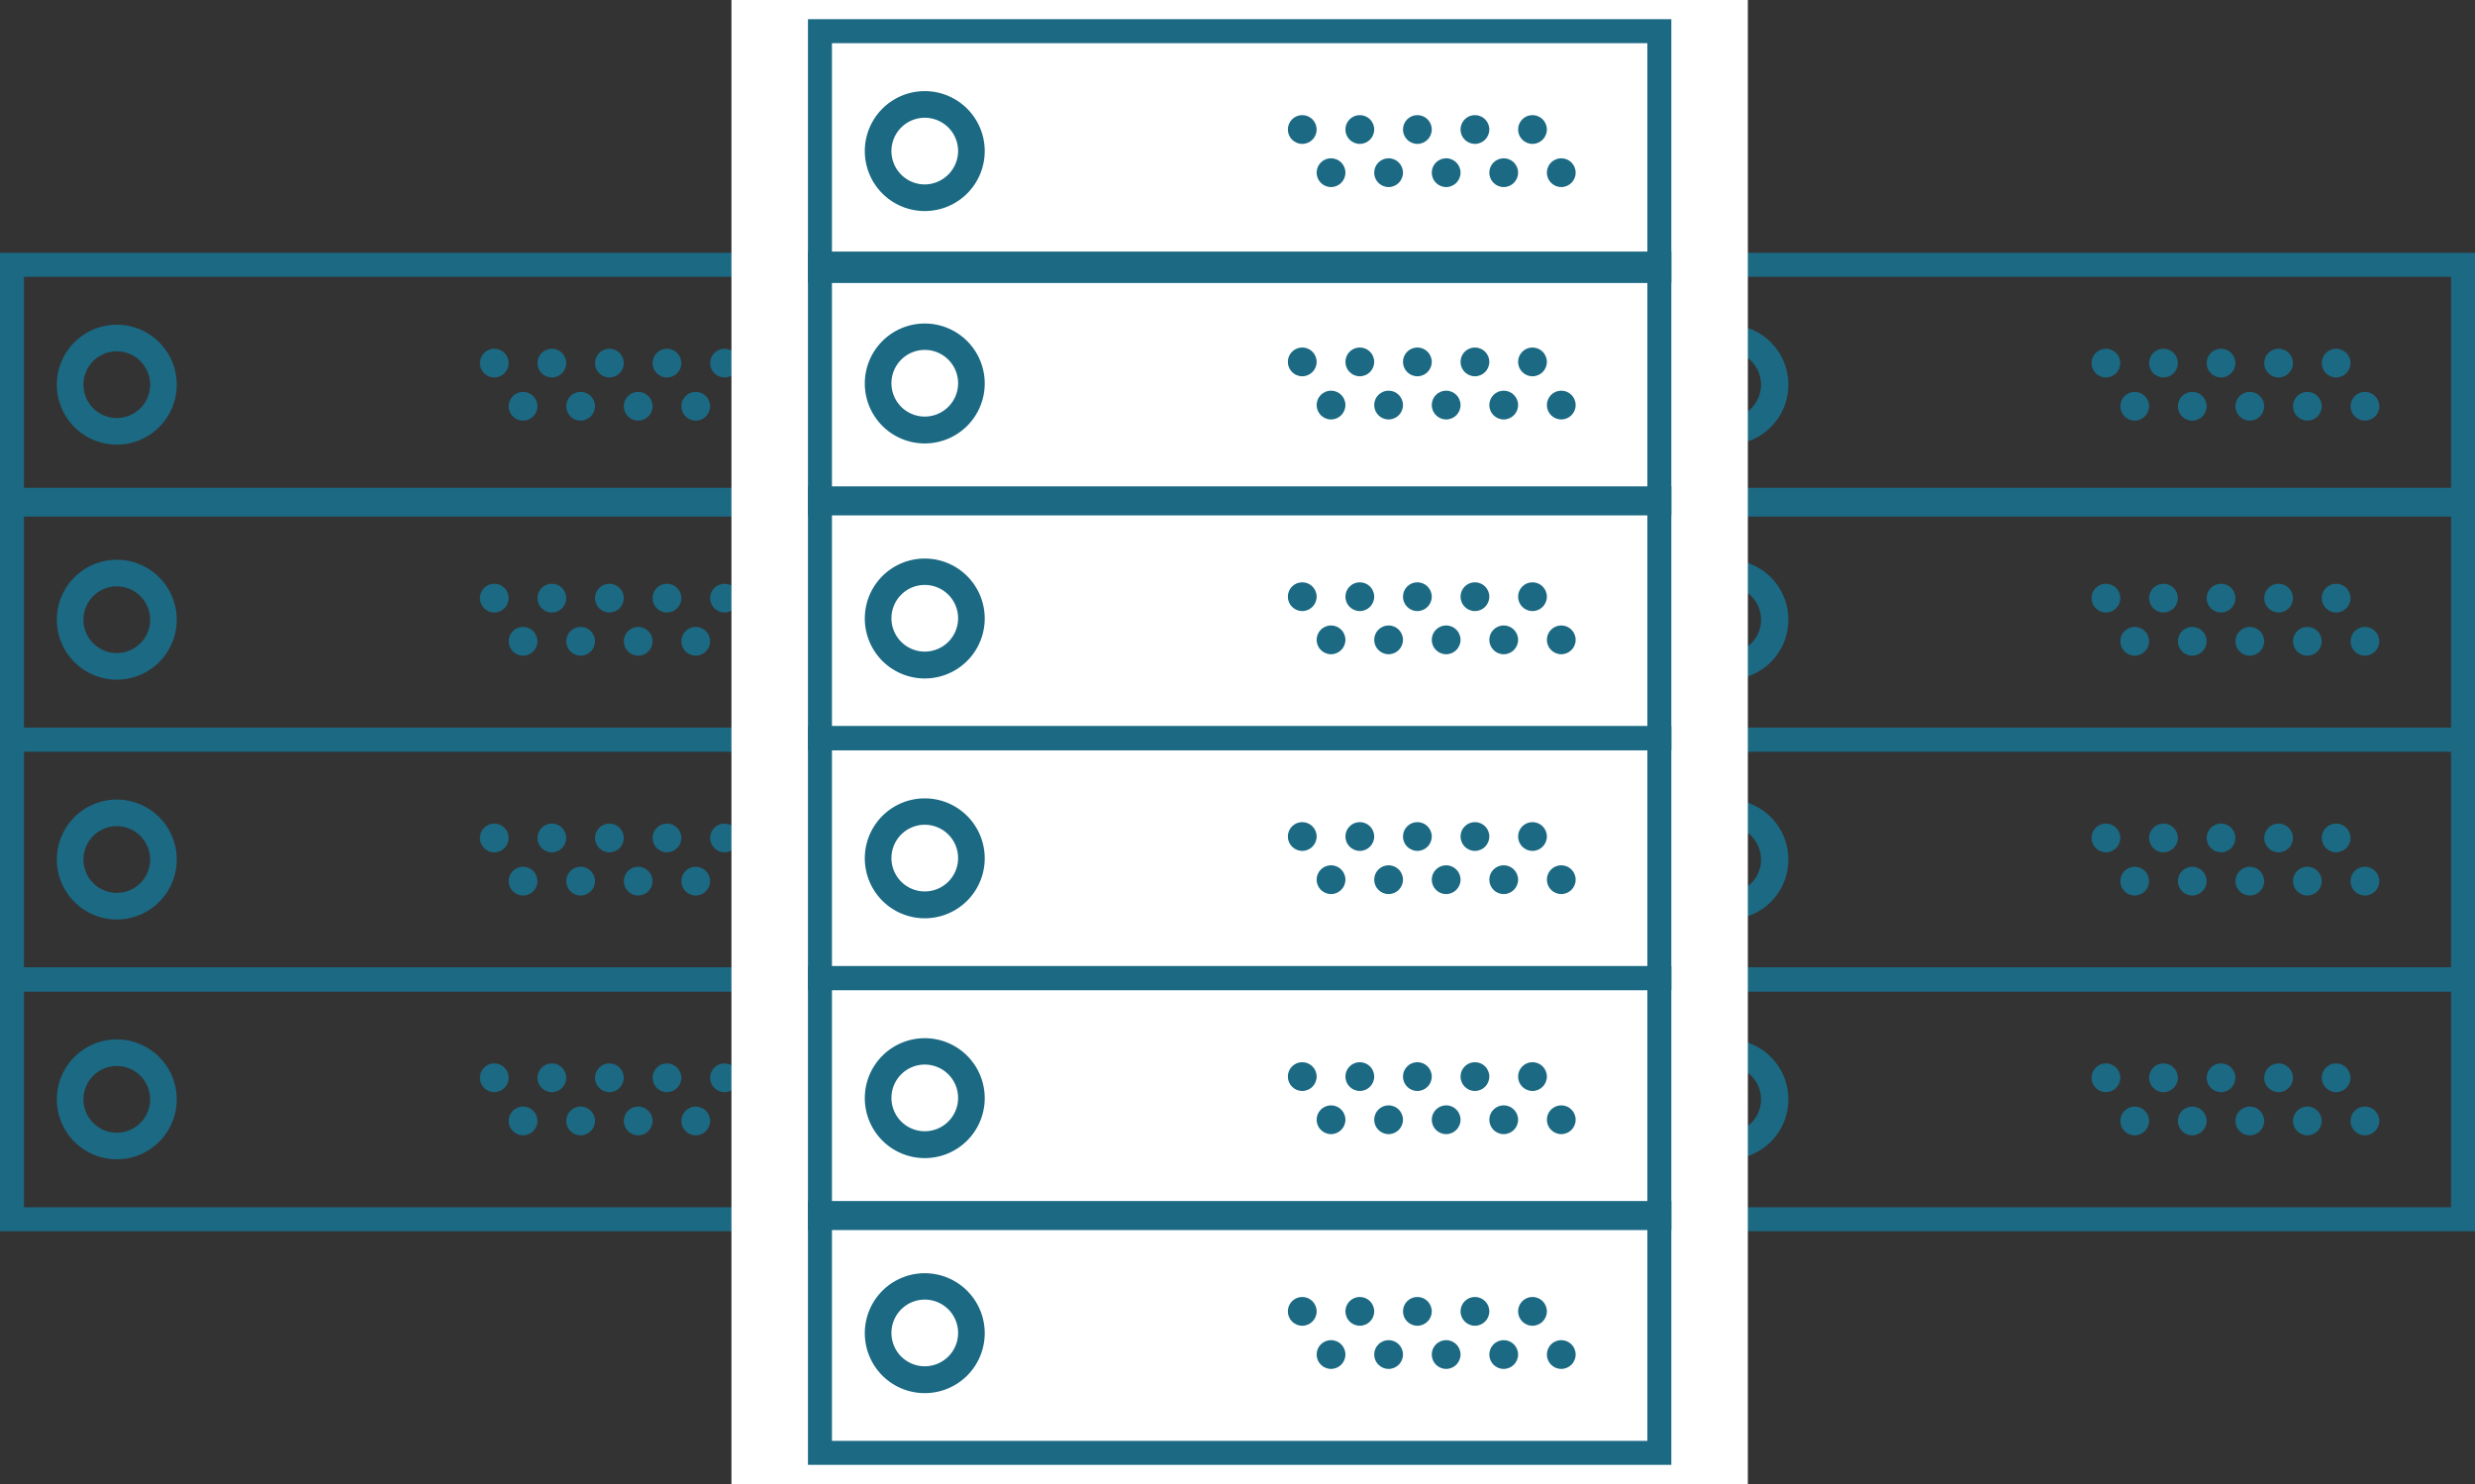 <svg id="Capa_1" data-name="Capa 1" xmlns="http://www.w3.org/2000/svg" viewBox="0 0 103.2 61.88"><rect x="0" y="0" width="103.2" height="61.88" fill="#333333" stroke="none"/><defs><style>.cls-1{fill:#1b6983;}.cls-2{fill:none;stroke:#1b6983;stroke-miterlimit:10;}.cls-3{fill:#fff;}</style></defs><title>server</title><path class="cls-1" d="M6.44,43.44a2.5,2.5,0,1,0,2.5,2.5A2.5,2.5,0,0,0,6.44,43.44Zm0,3.89a1.39,1.39,0,1,1,1.39-1.39A1.39,1.39,0,0,1,6.44,47.33Z" transform="translate(-1.57 -0.1)"/><circle class="cls-1" cx="30.21" cy="44.94" r="0.6"/><circle class="cls-1" cx="27.81" cy="44.94" r="0.6"/><circle cx="31.41" cy="46.74" r="0.6"/><circle class="cls-1" cx="29.01" cy="46.74" r="0.6"/><circle class="cls-1" cx="25.41" cy="44.94" r="0.6"/><circle class="cls-1" cx="26.61" cy="46.74" r="0.6"/><circle class="cls-1" cx="23.01" cy="44.94" r="0.6"/><circle class="cls-1" cx="24.21" cy="46.74" r="0.6"/><circle class="cls-1" cx="20.61" cy="44.94" r="0.6"/><circle class="cls-1" cx="21.81" cy="46.74" r="0.6"/><rect class="cls-2" x="0.5" y="40.84" width="35" height="10"/><path class="cls-1" d="M6.44,33.44a2.5,2.5,0,1,0,2.5,2.5A2.5,2.5,0,0,0,6.44,33.44Zm0,3.89a1.39,1.39,0,1,1,1.39-1.39A1.39,1.39,0,0,1,6.44,37.33Z" transform="translate(-1.57 -0.1)"/><circle class="cls-1" cx="30.21" cy="34.94" r="0.6"/><circle class="cls-1" cx="27.81" cy="34.94" r="0.6"/><circle cx="31.41" cy="36.74" r="0.6"/><circle class="cls-1" cx="29.01" cy="36.74" r="0.6"/><circle class="cls-1" cx="25.41" cy="34.94" r="0.6"/><circle class="cls-1" cx="26.61" cy="36.74" r="0.6"/><circle class="cls-1" cx="23.01" cy="34.94" r="0.6"/><circle class="cls-1" cx="24.21" cy="36.74" r="0.6"/><circle class="cls-1" cx="20.61" cy="34.94" r="0.6"/><circle class="cls-1" cx="21.81" cy="36.74" r="0.6"/><rect class="cls-2" x="0.5" y="30.84" width="35" height="10"/><path class="cls-1" d="M6.44,23.44a2.5,2.5,0,1,0,2.5,2.5A2.5,2.5,0,0,0,6.44,23.44Zm0,3.89a1.39,1.39,0,1,1,1.39-1.39A1.39,1.39,0,0,1,6.44,27.33Z" transform="translate(-1.57 -0.1)"/><circle class="cls-1" cx="30.21" cy="24.94" r="0.6"/><circle class="cls-1" cx="27.81" cy="24.94" r="0.6"/><circle cx="31.41" cy="26.74" r="0.6"/><circle class="cls-1" cx="29.01" cy="26.74" r="0.6"/><circle class="cls-1" cx="25.41" cy="24.94" r="0.6"/><circle class="cls-1" cx="26.61" cy="26.74" r="0.6"/><circle class="cls-1" cx="23.01" cy="24.94" r="0.6"/><circle class="cls-1" cx="24.21" cy="26.74" r="0.6"/><circle class="cls-1" cx="20.61" cy="24.94" r="0.6"/><circle class="cls-1" cx="21.81" cy="26.74" r="0.6"/><rect class="cls-2" x="0.5" y="20.84" width="35" height="10"/><path class="cls-1" d="M6.44,13.64a2.5,2.5,0,1,0,2.5,2.5A2.5,2.5,0,0,0,6.44,13.64Zm0,3.89a1.39,1.39,0,1,1,1.39-1.39A1.39,1.39,0,0,1,6.44,17.53Z" transform="translate(-1.57 -0.1)"/><circle class="cls-1" cx="30.21" cy="15.14" r="0.6"/><circle class="cls-1" cx="27.81" cy="15.14" r="0.6"/><circle cx="31.41" cy="16.94" r="0.6"/><circle class="cls-1" cx="29.01" cy="16.94" r="0.6"/><circle class="cls-1" cx="25.41" cy="15.14" r="0.6"/><circle class="cls-1" cx="26.61" cy="16.94" r="0.6"/><circle class="cls-1" cx="23.01" cy="15.14" r="0.6"/><circle class="cls-1" cx="24.21" cy="16.94" r="0.6"/><circle class="cls-1" cx="20.61" cy="15.14" r="0.6"/><circle class="cls-1" cx="21.81" cy="16.94" r="0.6"/><rect class="cls-2" x="0.5" y="11.04" width="35" height="10"/><path class="cls-1" d="M73.64,43.44a2.5,2.5,0,1,0,2.5,2.5A2.5,2.5,0,0,0,73.64,43.44Zm0,3.89A1.39,1.39,0,1,1,75,45.94,1.39,1.39,0,0,1,73.64,47.33Z" transform="translate(-1.57 -0.1)"/><circle class="cls-1" cx="97.41" cy="44.94" r="0.6"/><circle class="cls-1" cx="95.01" cy="44.94" r="0.6"/><circle class="cls-1" cx="98.61" cy="46.74" r="0.6"/><circle class="cls-1" cx="96.21" cy="46.74" r="0.6"/><circle class="cls-1" cx="92.61" cy="44.94" r="0.6"/><circle class="cls-1" cx="93.81" cy="46.74" r="0.6"/><circle class="cls-1" cx="90.21" cy="44.94" r="0.6"/><circle class="cls-1" cx="91.41" cy="46.74" r="0.6"/><circle class="cls-1" cx="87.81" cy="44.94" r="0.6"/><circle class="cls-1" cx="89.01" cy="46.74" r="0.6"/><rect class="cls-2" x="67.7" y="40.84" width="35" height="10"/><path class="cls-1" d="M73.64,33.44a2.5,2.5,0,1,0,2.5,2.5A2.5,2.5,0,0,0,73.64,33.44Zm0,3.89A1.39,1.39,0,1,1,75,35.94,1.39,1.39,0,0,1,73.64,37.33Z" transform="translate(-1.57 -0.1)"/><circle class="cls-1" cx="97.41" cy="34.94" r="0.6"/><circle class="cls-1" cx="95.01" cy="34.94" r="0.6"/><circle class="cls-1" cx="98.61" cy="36.74" r="0.6"/><circle class="cls-1" cx="96.21" cy="36.74" r="0.6"/><circle class="cls-1" cx="92.61" cy="34.94" r="0.6"/><circle class="cls-1" cx="93.81" cy="36.74" r="0.6"/><circle class="cls-1" cx="90.21" cy="34.94" r="0.6"/><circle class="cls-1" cx="91.41" cy="36.74" r="0.6"/><circle class="cls-1" cx="87.81" cy="34.94" r="0.6"/><circle class="cls-1" cx="89.01" cy="36.74" r="0.6"/><rect class="cls-2" x="67.7" y="30.84" width="35" height="10"/><path class="cls-1" d="M73.64,23.44a2.5,2.5,0,1,0,2.5,2.5A2.5,2.5,0,0,0,73.64,23.44Zm0,3.89A1.39,1.39,0,1,1,75,25.94,1.39,1.39,0,0,1,73.64,27.33Z" transform="translate(-1.57 -0.1)"/><circle class="cls-1" cx="97.41" cy="24.94" r="0.6"/><circle class="cls-1" cx="95.01" cy="24.94" r="0.6"/><circle class="cls-1" cx="98.61" cy="26.74" r="0.6"/><circle class="cls-1" cx="96.21" cy="26.74" r="0.6"/><circle class="cls-1" cx="92.61" cy="24.94" r="0.6"/><circle class="cls-1" cx="93.81" cy="26.74" r="0.6"/><circle class="cls-1" cx="90.21" cy="24.94" r="0.6"/><circle class="cls-1" cx="91.41" cy="26.74" r="0.6"/><circle class="cls-1" cx="87.81" cy="24.94" r="0.6"/><circle class="cls-1" cx="89.01" cy="26.74" r="0.6"/><rect class="cls-2" x="67.7" y="20.84" width="35" height="10"/><path class="cls-1" d="M73.64,13.64a2.5,2.5,0,1,0,2.5,2.5A2.5,2.5,0,0,0,73.64,13.64Zm0,3.89A1.39,1.39,0,1,1,75,16.14,1.39,1.39,0,0,1,73.64,17.53Z" transform="translate(-1.57 -0.1)"/><circle class="cls-1" cx="97.41" cy="15.14" r="0.6"/><circle class="cls-1" cx="95.01" cy="15.14" r="0.6"/><circle class="cls-1" cx="98.61" cy="16.94" r="0.6"/><circle class="cls-1" cx="96.21" cy="16.94" r="0.6"/><circle class="cls-1" cx="92.61" cy="15.14" r="0.6"/><circle class="cls-1" cx="93.81" cy="16.94" r="0.6"/><circle class="cls-1" cx="90.21" cy="15.14" r="0.6"/><circle class="cls-1" cx="91.41" cy="16.94" r="0.6"/><circle class="cls-1" cx="87.81" cy="15.14" r="0.6"/><circle class="cls-1" cx="89.01" cy="16.94" r="0.6"/><rect class="cls-2" x="67.7" y="11.04" width="35" height="10"/><rect class="cls-3" x="30.5" width="42.38" height="61.88"/><path class="cls-1" d="M40.13,43.39a2.5,2.5,0,1,0,2.5,2.5A2.5,2.5,0,0,0,40.13,43.39Zm0,3.88a1.39,1.39,0,1,1,1.39-1.38A1.39,1.39,0,0,1,40.13,47.27Z" transform="translate(-1.57 -0.1)"/><circle class="cls-1" cx="63.9" cy="44.89" r="0.6"/><circle class="cls-1" cx="61.5" cy="44.89" r="0.6"/><circle class="cls-1" cx="65.1" cy="46.69" r="0.6"/><circle class="cls-1" cx="62.7" cy="46.69" r="0.6"/><circle class="cls-1" cx="59.1" cy="44.89" r="0.6"/><circle class="cls-1" cx="60.3" cy="46.69" r="0.6"/><circle class="cls-1" cx="56.7" cy="44.89" r="0.6"/><circle class="cls-1" cx="57.9" cy="46.69" r="0.6"/><circle class="cls-1" cx="54.3" cy="44.89" r="0.6"/><circle class="cls-1" cx="55.5" cy="46.69" r="0.6"/><rect class="cls-2" x="34.19" y="40.79" width="35" height="10"/><path class="cls-1" d="M40.13,53.19a2.5,2.5,0,1,0,2.5,2.5A2.5,2.5,0,0,0,40.13,53.19Zm0,3.88a1.39,1.39,0,1,1,1.39-1.38A1.39,1.39,0,0,1,40.13,57.07Z" transform="translate(-1.57 -0.1)"/><circle class="cls-1" cx="63.9" cy="54.68" r="0.6"/><circle class="cls-1" cx="61.5" cy="54.68" r="0.6"/><circle class="cls-1" cx="65.1" cy="56.48" r="0.6"/><circle class="cls-1" cx="62.7" cy="56.48" r="0.6"/><circle class="cls-1" cx="59.1" cy="54.68" r="0.6"/><circle class="cls-1" cx="60.3" cy="56.48" r="0.6"/><circle class="cls-1" cx="56.7" cy="54.68" r="0.6"/><circle class="cls-1" cx="57.9" cy="56.48" r="0.6"/><circle class="cls-1" cx="54.3" cy="54.68" r="0.6"/><circle class="cls-1" cx="55.5" cy="56.48" r="0.6"/><rect class="cls-2" x="34.19" y="50.58" width="35" height="10"/><path class="cls-1" d="M40.13,33.39a2.5,2.5,0,1,0,2.5,2.5A2.5,2.5,0,0,0,40.13,33.39Zm0,3.88a1.39,1.39,0,1,1,1.39-1.38A1.39,1.39,0,0,1,40.13,37.27Z" transform="translate(-1.57 -0.1)"/><circle class="cls-1" cx="63.9" cy="34.88" r="0.6"/><circle class="cls-1" cx="61.5" cy="34.88" r="0.6"/><circle class="cls-1" cx="65.1" cy="36.68" r="0.6"/><circle class="cls-1" cx="62.7" cy="36.68" r="0.6"/><circle class="cls-1" cx="59.1" cy="34.88" r="0.6"/><circle class="cls-1" cx="60.3" cy="36.68" r="0.6"/><circle class="cls-1" cx="56.7" cy="34.88" r="0.6"/><circle class="cls-1" cx="57.9" cy="36.68" r="0.6"/><circle class="cls-1" cx="54.3" cy="34.88" r="0.6"/><circle class="cls-1" cx="55.5" cy="36.68" r="0.6"/><rect class="cls-2" x="34.19" y="30.78" width="35" height="10"/><path class="cls-1" d="M40.13,23.39a2.5,2.5,0,1,0,2.5,2.5A2.5,2.5,0,0,0,40.13,23.39Zm0,3.88a1.39,1.39,0,1,1,1.39-1.38A1.39,1.39,0,0,1,40.13,27.27Z" transform="translate(-1.57 -0.1)"/><circle class="cls-1" cx="63.9" cy="24.88" r="0.6"/><circle class="cls-1" cx="61.5" cy="24.88" r="0.6"/><circle class="cls-1" cx="65.1" cy="26.68" r="0.6"/><circle class="cls-1" cx="62.7" cy="26.68" r="0.6"/><circle class="cls-1" cx="59.1" cy="24.88" r="0.6"/><circle class="cls-1" cx="60.3" cy="26.68" r="0.6"/><circle class="cls-1" cx="56.7" cy="24.88" r="0.6"/><circle class="cls-1" cx="57.9" cy="26.68" r="0.6"/><circle class="cls-1" cx="54.3" cy="24.88" r="0.6"/><circle class="cls-1" cx="55.5" cy="26.68" r="0.6"/><rect class="cls-2" x="34.19" y="20.78" width="35" height="10"/><path class="cls-1" d="M40.13,13.59a2.5,2.5,0,1,0,2.5,2.5A2.5,2.5,0,0,0,40.13,13.59Zm0,3.88a1.39,1.39,0,1,1,1.39-1.38A1.39,1.39,0,0,1,40.13,17.47Z" transform="translate(-1.57 -0.1)"/><circle class="cls-1" cx="63.9" cy="15.09" r="0.6"/><circle class="cls-1" cx="61.5" cy="15.09" r="0.6"/><circle class="cls-1" cx="65.1" cy="16.89" r="0.6"/><circle class="cls-1" cx="62.7" cy="16.89" r="0.6"/><circle class="cls-1" cx="59.1" cy="15.09" r="0.6"/><circle class="cls-1" cx="60.3" cy="16.89" r="0.6"/><circle class="cls-1" cx="56.7" cy="15.09" r="0.6"/><circle class="cls-1" cx="57.9" cy="16.89" r="0.6"/><circle class="cls-1" cx="54.3" cy="15.09" r="0.6"/><circle class="cls-1" cx="55.5" cy="16.89" r="0.6"/><rect class="cls-2" x="34.19" y="10.99" width="35" height="10"/><path class="cls-1" d="M40.13,3.9a2.5,2.5,0,1,0,2.5,2.5A2.5,2.5,0,0,0,40.13,3.9Zm0,3.89A1.39,1.39,0,1,1,41.52,6.4,1.4,1.4,0,0,1,40.13,7.79Z" transform="translate(-1.57 -0.1)"/><circle class="cls-1" cx="63.9" cy="5.4" r="0.6"/><circle class="cls-1" cx="61.5" cy="5.4" r="0.6"/><circle class="cls-1" cx="65.1" cy="7.2" r="0.6"/><circle class="cls-1" cx="62.7" cy="7.2" r="0.6"/><circle class="cls-1" cx="59.1" cy="5.4" r="0.6"/><circle class="cls-1" cx="60.3" cy="7.2" r="0.6"/><circle class="cls-1" cx="56.7" cy="5.4" r="0.6"/><circle class="cls-1" cx="57.9" cy="7.2" r="0.6"/><circle class="cls-1" cx="54.3" cy="5.4" r="0.6"/><circle class="cls-1" cx="55.5" cy="7.2" r="0.6"/><rect class="cls-2" x="34.19" y="1.3" width="35" height="10"/></svg>